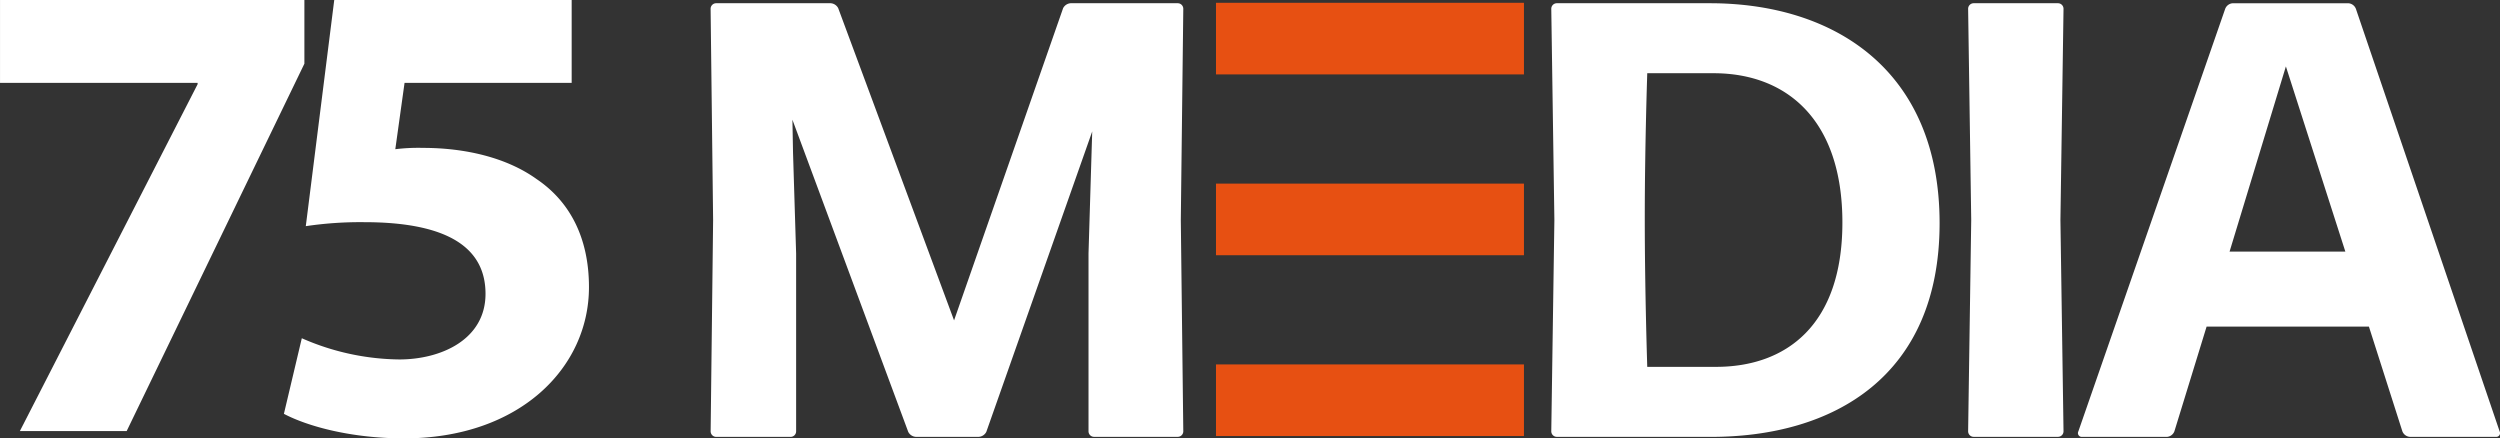 <?xml version="1.0" encoding="UTF-8"?>
<svg xmlns="http://www.w3.org/2000/svg" height="51.024" viewBox="0 0 290.991 51.024" width="290.991">
  <rect x="0" y="0" width="290.991" height="51.024" fill="#333333" stroke="none"/>
  <g fill="#fff" transform="translate(-108.888 -62.098)">
    <path d="m144.318 62.1v7.411l-20.687 42.764h-12.431l20.691-40.375v-.155h-23v-9.645z"></path>
    <path d="m175.428 71.747h-19.452l-1.076 7.719a21.8 21.8 0 0 1 3.242-.154c4.786 0 9.649 1.081 13.2 3.628 3.782 2.547 6.1 6.716 6.1 12.583 0 9.339-8.028 17.6-21.536 17.6-6.1 0-11.193-1.39-13.972-2.856l2.084-8.8a28.822 28.822 0 0 0 11.347 2.47c4.863 0 10.035-2.316 10.035-7.642 0-5.172-4.091-8.337-14.126-8.337a43.281 43.281 0 0 0 -6.793.464l3.312-26.322h27.635z"></path>
    <path d="m201.554 91.6v20.7a.646.646 0 0 1 -.649.649h-8.653a.646.646 0 0 1 -.648-.649l.288-24.587-.292-24.59a.646.646 0 0 1 .648-.649h13.339a1.069 1.069 0 0 1 .866.576l13.484 36.34 12.693-36.34a1.07 1.07 0 0 1 .866-.576h12.473a.647.647 0 0 1 .65.649l-.289 24.586.289 24.587a.647.647 0 0 1 -.65.649h-9.734a.646.646 0 0 1 -.648-.649v-20.696l.36-11.9.072-2.307-12.329 34.975a1.068 1.068 0 0 1 -.866.577h-7.354a1.069 1.069 0 0 1 -.866-.577l-13.482-36.339.071 3.821z"></path>
    <path d="m290.1 112.945a.646.646 0 0 1 -.649-.649l.361-24.587-.361-24.586a.646.646 0 0 1 .649-.649h17.8c14.493 0 26.75 7.787 26.75 25.6 0 17.882-12.4 24.875-26.6 24.875zm10.527-8.147h8c8.148 0 14.709-4.831 14.709-16.8s-6.489-17.377-15-17.377h-7.714c0 .072-.288 8.508-.288 16.872 0 8.58.288 17.233.288 17.307z"></path>
    <path d="m338.619 112.945a.646.646 0 0 1 -.648-.649l.36-24.587-.36-24.586a.646.646 0 0 1 .648-.649h9.807a.646.646 0 0 1 .648.649l-.36 24.586.36 24.587a.646.646 0 0 1 -.648.649z"></path>
    <path d="m389.379 112.945a1.011 1.011 0 0 1 -.866-.649l-3.893-12.185h-18.891l-3.749 12.189a1.011 1.011 0 0 1 -.866.649h-9.877a.443.443 0 0 1 -.433-.649l17.088-49.173a1.01 1.01 0 0 1 .866-.649h13.483a1.008 1.008 0 0 1 .865.649l16.727 49.173a.443.443 0 0 1 -.432.649zm-7.5-21.558-6.922-21.559-6.557 21.559z"></path>
  </g>
  <g fill="#e75012">
    <path d="m141.536 21.372h35.847v8.335h-35.847z"></path>
    <path d="m141.536.326h35.847v8.335h-35.847z"></path>
    <path d="m141.536 42.418h35.847v8.335h-35.847z"></path>
  </g>
</svg>
